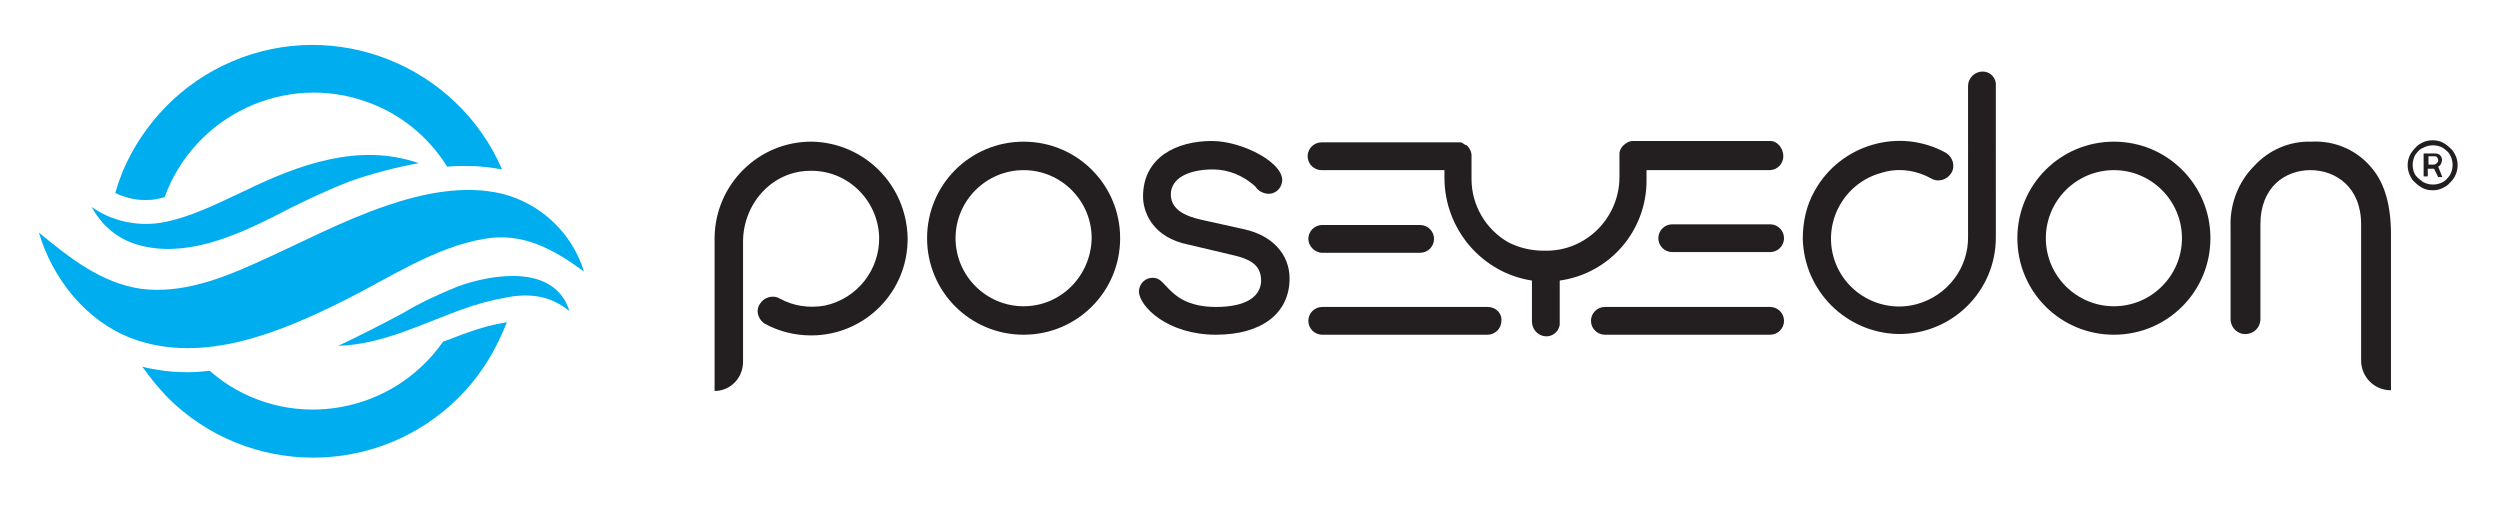 <?xml version="1.0" encoding="utf-8"?>
<!-- Generator: Adobe Illustrator 25.2.1, SVG Export Plug-In . SVG Version: 6.00 Build 0)  -->
<svg version="1.1" id="Layer_1" xmlns="http://www.w3.org/2000/svg" xmlns:xlink="http://www.w3.org/1999/xlink" x="0px" y="0px"
	 viewBox="0 0 360 73.5" style="enable-background:new 0 0 360 73.5;" xml:space="preserve">
<style type="text/css">
	.st0{fill:#00ADEE;}
	.st1{fill:#231F20;}
</style>
<path class="st0" d="M5.6,33.5c4.4,3.6,9,7.3,14.8,8.1c5.7,0.7,11.3-1.4,16.4-3.7c6.3-2.8,12.4-6.1,18.9-8.3
	c5.3-1.8,11.1-3,16.6-1.7c5.6,1.4,10.1,5.7,11.8,11.2c-4.4-3.2-8.8-5.7-14.4-4.7c-7.1,1.2-13.6,5.6-20,8.8
	c-9.2,4.6-20.5,9.4-30.8,5.5C12.4,46.2,7.6,40.2,5.6,33.5z"/>
<path class="st0" d="M60.3,23.5c-3.4,0.6-6.7,1.5-9.9,2.6c-3.8,1.5-7.6,3.3-11.2,5.2c-5.8,2.9-12.9,5.9-19.5,3.9
	c-2.8-0.8-5.1-2.8-6.5-5.4c2.8,2,6.4,2.8,9.8,2.3c4.3-0.7,8.3-2.8,12.2-4.6C43,23.7,51.7,20.5,60.3,23.5z"/>
<path class="st0" d="M82,44.8c-2.7-2.2-5.6-2.6-8.9-2c-2.3,0.4-4.5,1-6.7,1.8c-5.8,2.1-11.4,5-17.7,5.2c3.2-1.5,6.3-3.1,9.3-4.7
	c2.5-1.5,5.1-2.7,7.8-3.8C70.9,39.4,79.9,38,82,44.8z"/>
<path class="st0" d="M67.3,47.9c-1.2,0.4-2.3,0.9-3.5,1.3c-7.2,10.3-21.4,12.9-31.7,5.7c-0.7-0.5-1.3-1-1.9-1.5
	c-1.1,0.1-2.1,0.2-3.1,0.2c-1.6,0-3.1-0.1-4.7-0.4c-0.6-0.1-1.2-0.2-1.9-0.4c1.1,1.6,2.3,3,3.6,4.4c11.6,11.6,30.4,11.6,42,0
	c2.7-2.7,4.8-5.9,6.3-9.4c0.2-0.5,0.4-0.9,0.6-1.4C71.1,46.7,69.2,47.2,67.3,47.9z"/>
<path class="st0" d="M20.8,28.8c0.5,0,1,0,1.6-0.1c0.4-0.1,0.9-0.2,1.3-0.3c4.3-11.8,17.4-18,29.2-13.7c4.8,1.7,8.8,5,11.5,9.3
	c1-0.1,1.9-0.1,2.9-0.1c1.7,0,3.4,0.2,5,0.5c-6.5-15-24-22-39-15.5c-7,3-12.6,8.7-15.6,15.7c-0.4,1-0.8,2.1-1.1,3.2
	C17.9,28.4,19.3,28.8,20.8,28.8z"/>
<path class="st1" d="M147.4,20.4c-7.7,0-13.9,6.2-13.9,13.9s6.2,13.9,13.9,13.9s13.9-6.2,13.9-13.9
	C161.3,26.6,155.1,20.4,147.4,20.4z M147.4,44.1c-5.4,0-9.8-4.4-9.8-9.8s4.4-9.8,9.8-9.8c5.4,0,9.8,4.4,9.8,9.8v0
	C157.1,39.7,152.8,44.1,147.4,44.1z"/>
<path class="st1" d="M117,20.4c-7.7-0.1-14,6.1-14.1,13.8c0,0.1,0,0.1,0,0.2v21.9c2.3,0,4.1-1.9,4.1-4.2V34.8
	c0-5.4,4.1-10.1,9.5-10.2c5.4-0.2,9.9,4.1,10.1,9.5c0.1,4.8-3.2,8.9-7.8,9.9c-2.2,0.4-4.5,0.1-6.5-1c-1-0.6-2.3-0.2-2.9,0.8
	c-0.2,0.3-0.3,0.7-0.3,1c0,0.7,0.4,1.4,1,1.8c2,1.1,4.3,1.7,6.7,1.7c7.7,0,13.9-6.2,13.9-13.9c0-0.1,0-0.1,0-0.2
	C130.5,26.6,124.5,20.6,117,20.4z"/>
<path class="st1" d="M214.2,44.2h-23.8c-1.1,0-2,0.9-2,2c0,1.1,0.9,2,2,2h23.8c1.1,0,2-0.9,2-2C216.3,45.1,215.4,44.2,214.2,44.2
	L214.2,44.2z"/>
<path class="st1" d="M190.4,36.4h14.1c1.1,0,2-0.9,2-2c0-1.1-0.9-2-2-2h-14.1c-1.1,0-2,0.9-2,2C188.4,35.4,189.3,36.4,190.4,36.4z"
	/>
<path class="st1" d="M304.4,20.4c-7.7,0-13.9,6.2-13.9,13.9s6.2,13.9,13.9,13.9s13.9-6.2,13.9-13.9
	C318.3,26.6,312.1,20.4,304.4,20.4z M304.4,44.1c-5.4,0-9.8-4.4-9.8-9.8s4.4-9.8,9.8-9.8c5.4,0,9.8,4.4,9.8,9.8c0,0,0,0,0,0
	C314.2,39.7,309.8,44.1,304.4,44.1z"/>
<path class="st1" d="M285.5,10.3c-1.1,0-2.1,0.9-2.1,2.1V34c0.1,4.6-3,8.6-7.4,9.8c-5.2,1.4-10.6-1.7-12-6.9
	c-1.4-5.2,1.7-10.6,6.9-12c0.2-0.1,0.5-0.1,0.7-0.2c2.2-0.5,4.5-0.1,6.5,1c1,0.6,2.3,0.2,2.9-0.8c0.6-1,0.2-2.3-0.8-2.9
	c-6.7-3.7-15.2-1.2-18.9,5.5c-1.2,2.1-1.7,4.5-1.7,6.9c0.2,7.5,6.2,13.5,13.7,13.7c7.7,0.1,14.1-6.1,14.1-13.9c0,0,0-0.1,0-0.1V12.4
	C287.5,11.2,286.6,10.3,285.5,10.3C285.5,10.3,285.5,10.3,285.5,10.3z"/>
<path class="st1" d="M332.8,20.4c-3.1-0.1-6.1,1.2-8.2,3.5c-2.3,2.3-3.5,5.5-3.4,8.7v13.5c0.1,1.2,1.1,2.1,2.3,2
	c1.1-0.1,1.9-0.9,2-2V32.3c0-5.4,3.6-7.8,7.2-7.8s7.3,2.4,7.3,7.8v19.6c0,2.4,1.9,4.3,4.3,4.3l0,0V33.7c0-4.1-0.9-7.2-2.6-9.3
	C339.6,21.7,336.3,20.2,332.8,20.4z"/>
<path class="st1" d="M254.9,44.2h-23.8c-1.1,0-2,0.9-2,2c0,1.1,0.9,2,2,2h23.8c1.1,0,2-0.9,2-2C256.9,45.1,256,44.2,254.9,44.2z"/>
<path class="st1" d="M254.9,32.3h-14.1c-1.1,0-2,0.9-2,2c0,1.1,0.9,2,2,2h14.1c1.1,0,2-0.9,2-2C256.9,33.2,256,32.3,254.9,32.3z"/>
<path class="st1" d="M254.9,20.3h-19.7c-0.4,0-0.7,0.1-1,0.3l0,0c-0.5,0.3-0.9,0.8-1,1.4c0,0.1,0,0.3,0,0.4v3.1
	c0,5.8-4.7,10.6-10.5,10.6c-0.1,0-0.2,0-0.3,0h-0.1c-1.8,0-3.5-0.4-5.1-1.2c-3.3-1.9-5.3-5.4-5.3-9.1v-3.4c0-0.6-0.3-1.1-0.7-1.5
	h-0.1l-0.2-0.1c-0.1-0.1-0.2-0.1-0.3-0.2l0,0c-0.1-0.1-0.3-0.1-0.4-0.1c-0.1,0-0.2,0-0.4,0h-19.5c-1.1,0-2,0.9-2,2s0.9,2,2,2H208
	v1.1c0,7.4,5.4,13.7,12.6,14.8v5.9c0,1,0.7,1.9,1.7,2.1c1.1,0.2,2.1-0.5,2.3-1.6c0-0.1,0-0.3,0-0.4v-6c7.2-1,12.6-7.2,12.5-14.6
	v-1.3h17.7c1.1,0,2-0.9,2-2S256,20.3,254.9,20.3z"/>
<path class="st1" d="M179.1,33l-5.4-1.2c-1.9-0.4-5.1-1.1-5.1-3.8c0-2.2,2.3-3.6,6.1-3.6c2.2,0,4.3,0.9,5.9,2.3l0.2,0.2
	c0.4,0.6,1,0.9,1.7,1c1,0.1,1.9-0.6,2.1-1.6c0.6-2.7-5.6-6-10.1-6c-5,0-9.9,2.3-9.9,8c0,2,1.1,5.4,5.6,6.7l7.6,1.8
	c2.9,0.7,3.8,1.8,3.8,3.7c-0.1,2.3-2.3,3.7-6.5,3.7s-5.9-1.7-6.8-2.6s-1.3-1.6-2.3-1.6c-1.1,0-1.9,0.8-2,1.9c0,2.2,4.1,6.3,11.1,6.3
	c6.6,0,10.6-3.1,10.6-8.1C185.7,36.7,183.3,33.9,179.1,33z"/>
<path class="st1" d="M353.6,22.4c-0.2-0.4-0.4-0.8-0.8-1.1c-0.3-0.3-0.7-0.6-1.1-0.8c-0.4-0.2-0.9-0.3-1.4-0.3c-0.5,0-1,0.1-1.4,0.3
	c-0.4,0.2-0.8,0.4-1.1,0.8c-0.3,0.3-0.6,0.7-0.8,1.1c-0.4,0.9-0.4,1.9,0,2.8c0.2,0.4,0.4,0.8,0.8,1.1c0.3,0.3,0.7,0.6,1.1,0.8
	c0.4,0.2,0.9,0.3,1.4,0.3c0.5,0,1-0.1,1.4-0.3c0.4-0.2,0.8-0.4,1.1-0.8C353.9,25.3,354.2,23.7,353.6,22.4z M352.8,25.2
	c-0.3,0.4-0.6,0.8-1,1c-0.9,0.5-2,0.5-2.9,0c-0.4-0.3-0.8-0.6-1.1-1c-0.5-0.9-0.5-2,0-2.9c0.3-0.4,0.6-0.8,1.1-1
	c0.9-0.5,2-0.5,2.9,0c0.4,0.3,0.8,0.6,1,1C353.3,23.2,353.3,24.3,352.8,25.2z"/>
<path class="st1" d="M351.1,24c0.2-0.1,0.3-0.2,0.4-0.4c0.2-0.4,0.2-0.8,0-1.1c-0.1-0.1-0.2-0.3-0.4-0.3c-0.1-0.1-0.3-0.1-0.5-0.1
	h-1.6v3.3h0.6v-1.1h0.9l0.6,1.2h0.6L351.1,24L351.1,24z M350.9,23.5c-0.1,0.1-0.3,0.2-0.4,0.2h-0.8v-1.2h0.8c0.1,0,0.3,0,0.4,0.1
	c0.1,0.1,0.2,0.3,0.2,0.5C351.1,23.3,351,23.4,350.9,23.5L350.9,23.5z"/>
</svg>

